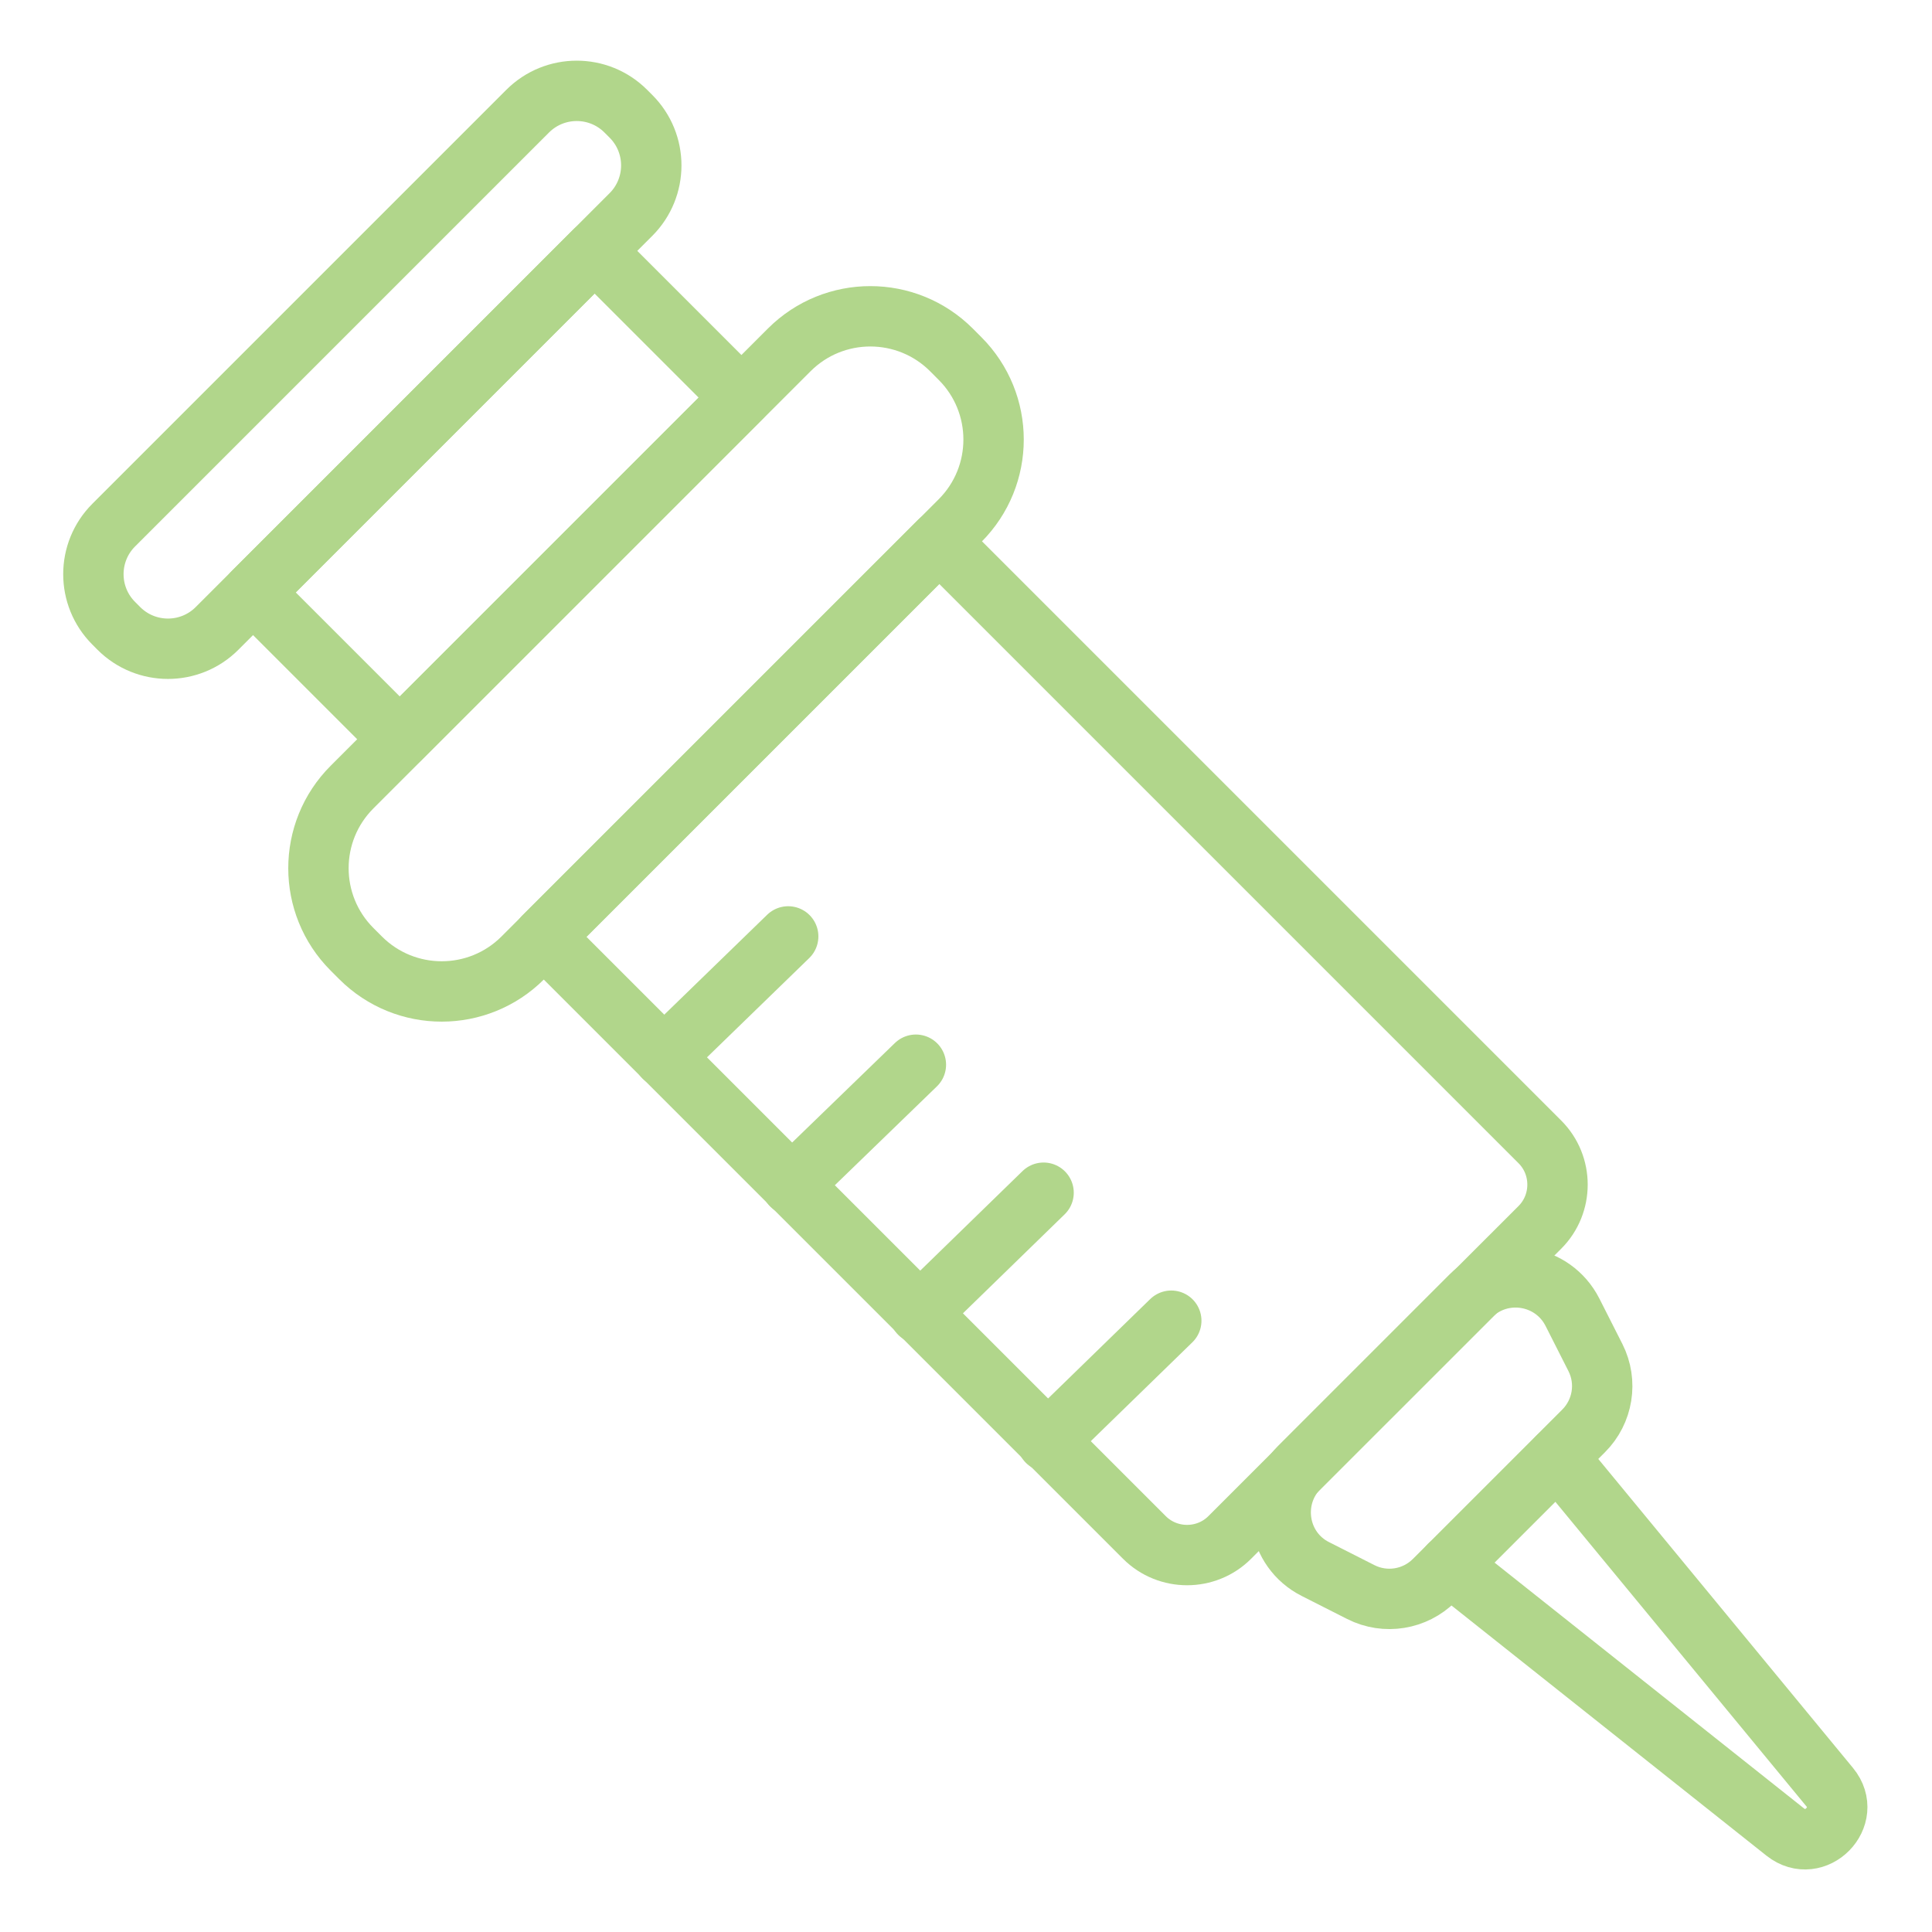 <svg width="64" height="64" viewBox="0 0 64 64" fill="none" xmlns="http://www.w3.org/2000/svg">
<path d="M26.144 11.591L11.662 26.073C10.178 27.557 10.178 29.963 11.662 31.447L11.945 31.73C13.429 33.214 15.835 33.214 17.319 31.73L31.8 17.248C33.285 15.764 33.285 13.358 31.8 11.874L31.518 11.591C30.034 10.107 27.628 10.107 26.144 11.591Z" stroke="#B1D68B" stroke-width="2" stroke-linecap="round" stroke-linejoin="round"/>
<path d="M19.697 8.311L8.383 19.625L13.241 24.483L24.555 13.169L19.697 8.311Z" stroke="#B1D68B" stroke-width="2" stroke-linecap="round" stroke-linejoin="round"/>
<path d="M17.479 3.683L3.768 17.394C2.869 18.292 2.869 19.749 3.768 20.647L3.937 20.817C4.836 21.715 6.292 21.715 7.19 20.817L20.901 7.106C21.799 6.207 21.799 4.751 20.901 3.853L20.731 3.683C19.833 2.785 18.377 2.785 17.479 3.683Z" stroke="#B1D68B" stroke-width="2" stroke-linecap="round" stroke-linejoin="round"/>
<path d="M18.011 31.032L31.114 17.93L51.012 37.828C51.789 38.605 51.789 39.878 51.012 40.656L40.737 50.93C39.96 51.708 38.687 51.708 37.909 50.93L18.011 31.032Z" stroke="#B1D68B" stroke-width="2" stroke-linecap="round" stroke-linejoin="round"/>
<path d="M52.45 47.41L47.51 52.35C46.87 52.99 45.89 53.15 45.08 52.74L43.58 51.98C42.3 51.34 42.03 49.63 43.04 48.61L48.72 42.93C49.73 41.92 51.44 42.19 52.09 43.47L52.85 44.97C53.26 45.78 53.1 46.76 52.46 47.4L52.45 47.41Z" stroke="#B1D68B" stroke-width="2" stroke-linecap="round" stroke-linejoin="round"/>
<path d="M48.01 51.85L59.14 60.69C60.13 61.47 61.41 60.17 60.61 59.2L51.6 48.27" stroke="#B1D68B" stroke-width="2" stroke-linecap="round" stroke-linejoin="round"/>
<path d="M21.99 35.02L26.11 31.02" stroke="#B1D68B" stroke-width="2" stroke-linecap="round" stroke-linejoin="round"/>
<path d="M26.22 39.26L30.34 35.27" stroke="#B1D68B" stroke-width="2" stroke-linecap="round" stroke-linejoin="round"/>
<path d="M30.46 43.51L34.57 39.51" stroke="#B1D68B" stroke-width="2" stroke-linecap="round" stroke-linejoin="round"/>
<path d="M34.69 47.75L38.8 43.75" stroke="#B1D68B" stroke-width="2" stroke-linecap="round" stroke-linejoin="round"/>
</svg>
